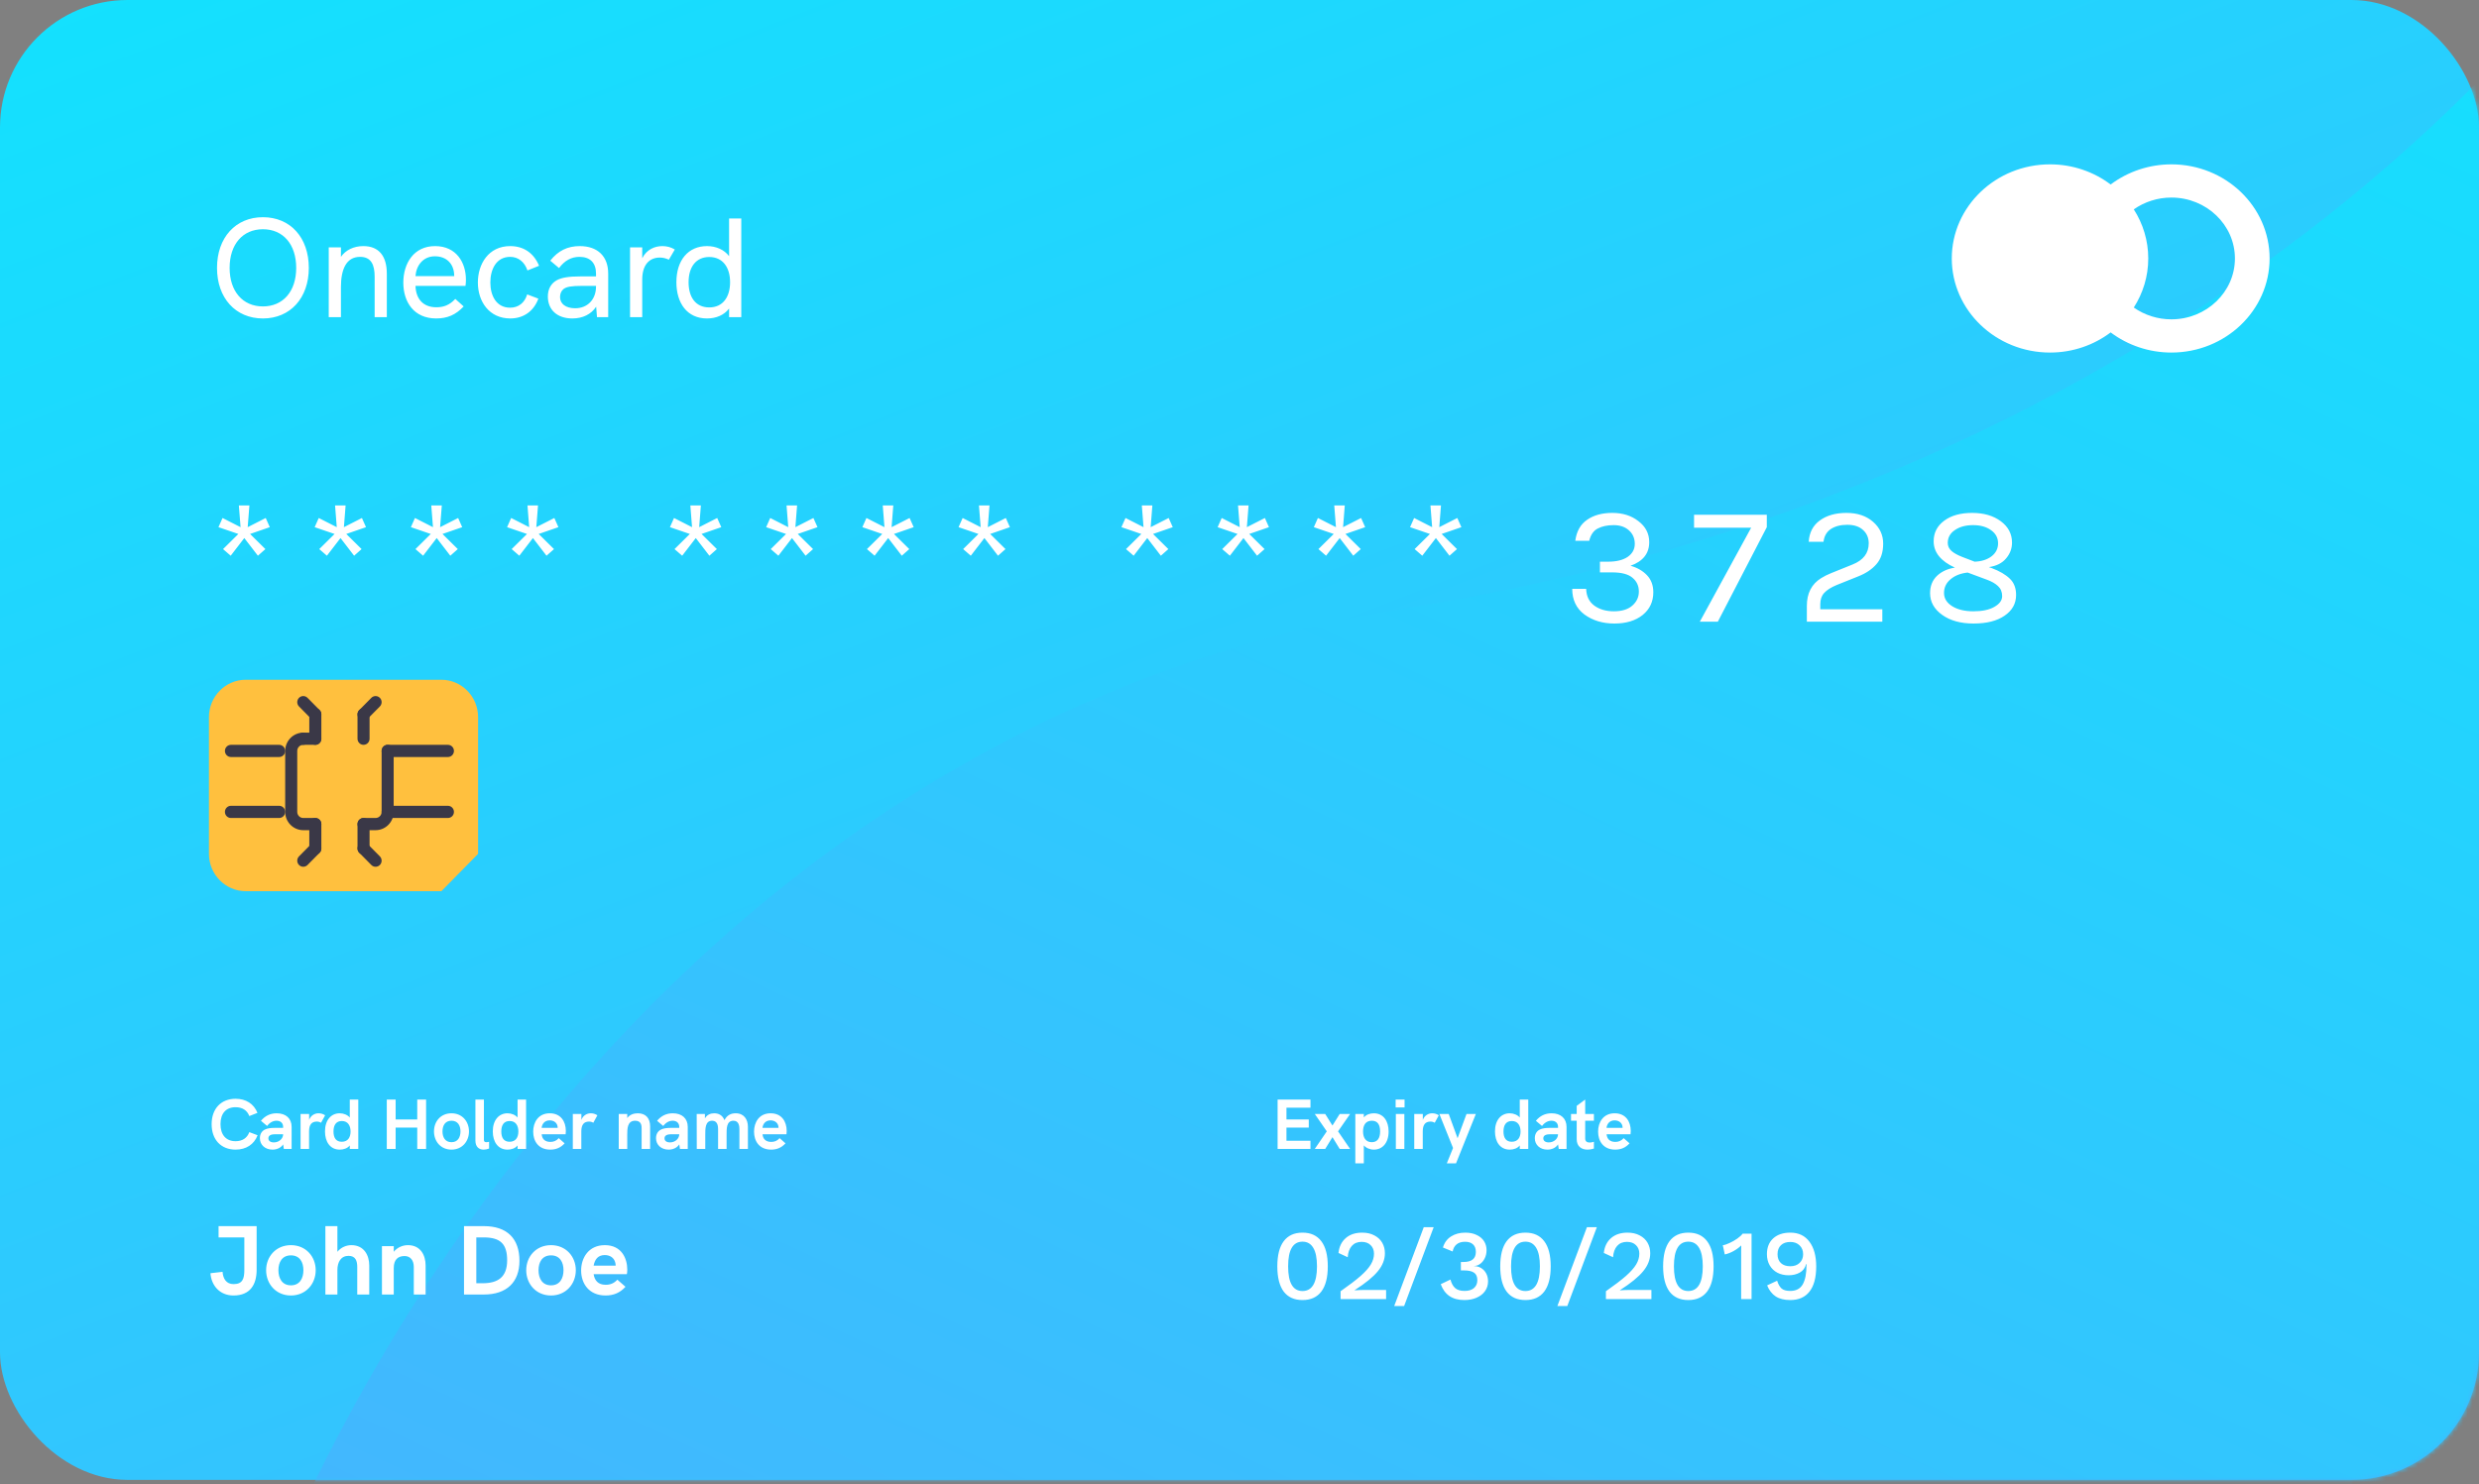 <svg xmlns="http://www.w3.org/2000/svg" fill="none" viewBox="0 0 546 327" height="327" width="546">
<rect x="0" y="0" width="546" height="327" fill="#808080" stroke="none"/>
<rect fill="url(#paint0_linear)" rx="28.08" height="326.04" width="546"></rect>
<mask height="327" width="546" y="0" x="0" maskUnits="userSpaceOnUse" id="mask0">
<rect fill="white" rx="28.08" height="326.04" width="546"></rect>
</mask>
<g mask="url(#mask0)">
<path fill="url(#paint1_linear)" d="M573.58 -15C573.58 -15 496.843 103.756 310.021 133.957C123.199 164.157 57.22 354.349 57.22 354.349H573.58L573.58 -15Z"></path>
</g>
<g clip-path="url(#clip0)">
<path fill="white" d="M52.497 117.641L48.117 116.143L49.015 114.122L52.984 116.143L52.609 111.351H54.931L54.556 116.143L58.525 114.122L59.423 116.143L55.081 117.641L58.45 120.973L56.803 122.433L53.807 118.539L50.812 122.433L49.127 120.973L52.497 117.641ZM73.686 117.641L69.306 116.143L70.205 114.122L74.173 116.143L73.799 111.351H76.12L75.746 116.143L79.714 114.122L80.613 116.143L76.27 117.641L79.639 120.973L77.992 122.433L74.997 118.539L72.002 122.433L70.317 120.973L73.686 117.641ZM94.876 117.641L90.495 116.143L91.394 114.122L95.363 116.143L94.988 111.351H97.309L96.935 116.143L100.904 114.122L101.802 116.143L97.459 117.641L100.829 120.973L99.181 122.433L96.186 118.539L93.191 122.433L91.506 120.973L94.876 117.641ZM116.065 117.641L111.685 116.143L112.583 114.122L116.552 116.143L116.178 111.351H118.499L118.124 116.143L122.093 114.122L122.992 116.143L118.649 117.641L122.018 120.973L120.371 122.433L117.376 118.539L114.38 122.433L112.696 120.973L116.065 117.641ZM151.936 117.641L147.555 116.143L148.454 114.122L152.423 116.143L152.048 111.351H154.369L153.995 116.143L157.964 114.122L158.862 116.143L154.519 117.641L157.889 120.973L156.241 122.433L153.246 118.539L150.251 122.433L148.566 120.973L151.936 117.641ZM173.125 117.641L168.745 116.143L169.643 114.122L173.612 116.143L173.238 111.351H175.559L175.184 116.143L179.153 114.122L180.052 116.143L175.709 117.641L179.078 120.973L177.431 122.433L174.436 118.539L171.44 122.433L169.756 120.973L173.125 117.641ZM194.315 117.641L189.934 116.143L190.833 114.122L194.801 116.143L194.427 111.351H196.748L196.374 116.143L200.342 114.122L201.241 116.143L196.898 117.641L200.268 120.973L198.62 122.433L195.625 118.539L192.63 122.433L190.945 120.973L194.315 117.641ZM215.504 117.641L211.123 116.143L212.022 114.122L215.991 116.143L215.616 111.351H217.938L217.563 116.143L221.532 114.122L222.43 116.143L218.087 117.641L221.457 120.973L219.81 122.433L216.814 118.539L213.819 122.433L212.134 120.973L215.504 117.641ZM251.375 117.641L246.994 116.143L247.893 114.122L251.861 116.143L251.487 111.351H253.808L253.434 116.143L257.402 114.122L258.301 116.143L253.958 117.641L257.328 120.973L255.68 122.433L252.685 118.539L249.69 122.433L248.005 120.973L251.375 117.641ZM272.564 117.641L268.184 116.143L269.082 114.122L273.051 116.143L272.676 111.351H274.998L274.623 116.143L278.592 114.122L279.49 116.143L275.147 117.641L278.517 120.973L276.87 122.433L273.874 118.539L270.879 122.433L269.194 120.973L272.564 117.641ZM293.753 117.641L289.373 116.143L290.271 114.122L294.24 116.143L293.866 111.351H296.187L295.813 116.143L299.781 114.122L300.68 116.143L296.337 117.641L299.706 120.973L298.059 122.433L295.064 118.539L292.069 122.433L290.384 120.973L293.753 117.641ZM314.943 117.641L310.562 116.143L311.461 114.122L315.429 116.143L315.055 111.351H317.376L317.002 116.143L320.971 114.122L321.869 116.143L317.526 117.641L320.896 120.973L319.248 122.433L316.253 118.539L313.258 122.433L311.573 120.973L314.943 117.641ZM363.243 119.438C363.243 121.934 361.871 123.669 359.125 124.642C360.623 125.067 361.833 125.765 362.757 126.739C363.68 127.712 364.142 128.96 364.142 130.483C364.142 132.555 363.356 134.227 361.783 135.5C360.211 136.748 358.139 137.372 355.568 137.372C352.997 137.372 350.801 136.71 348.979 135.387C347.182 134.04 346.283 132.155 346.283 129.734H349.353C349.403 131.331 349.99 132.555 351.113 133.403C352.261 134.252 353.709 134.676 355.456 134.676C357.203 134.676 358.551 134.264 359.499 133.441C360.473 132.592 360.96 131.556 360.96 130.333C360.96 129.085 360.498 128.074 359.574 127.3C358.651 126.502 357.153 126.102 355.082 126.102H352.386V123.744H354.22C356.018 123.744 357.44 123.394 358.489 122.695C359.537 121.971 360.061 121.011 360.061 119.812C360.061 118.614 359.637 117.628 358.788 116.855C357.939 116.081 356.816 115.694 355.418 115.694C354.021 115.694 352.848 115.944 351.899 116.443C350.976 116.917 350.352 117.816 350.027 119.139H346.957C347.232 117.067 348.093 115.532 349.54 114.533C350.988 113.51 352.848 112.998 355.119 112.998C357.415 112.998 359.337 113.61 360.885 114.833C362.457 116.031 363.243 117.566 363.243 119.438ZM389.139 113.41V116.143L378.357 136.96H374.388L385.695 116.256H373.115V113.41H389.139ZM400.917 134.227H414.583V136.96H397.959V133.478C397.959 130.707 399.008 128.673 401.104 127.375C401.778 126.951 402.527 126.577 403.351 126.252L407.993 124.38C410.389 123.432 411.587 121.872 411.587 119.7C411.587 118.502 411.176 117.529 410.352 116.78C409.528 116.006 408.368 115.619 406.87 115.619C405.397 115.619 404.187 115.931 403.238 116.555C402.315 117.179 401.778 118.115 401.628 119.363H398.371C398.496 117.316 399.32 115.744 400.842 114.646C402.365 113.547 404.312 112.998 406.683 112.998C409.079 112.998 411.026 113.647 412.523 114.945C414.021 116.243 414.77 117.853 414.77 119.775C414.77 121.672 414.271 123.182 413.272 124.305C412.299 125.428 410.951 126.327 409.229 127.001L404.474 128.91C403.276 129.41 402.377 129.984 401.778 130.633C401.204 131.257 400.917 132.08 400.917 133.104V134.227ZM430.567 125.054C427.447 123.631 425.887 121.697 425.887 119.251C425.887 117.379 426.66 115.869 428.208 114.721C429.755 113.572 431.802 112.998 434.348 112.998C436.919 112.998 439.028 113.61 440.675 114.833C442.323 116.056 443.147 117.628 443.147 119.55C443.147 120.848 442.71 122.009 441.836 123.032C440.987 124.056 439.727 124.692 438.055 124.942L438.691 125.166C440.413 125.815 441.736 126.589 442.66 127.488C443.583 128.361 444.045 129.559 444.045 131.082C444.045 132.979 443.196 134.501 441.499 135.65C439.827 136.798 437.555 137.372 434.685 137.372C431.84 137.372 429.531 136.735 427.759 135.462C425.987 134.189 425.1 132.592 425.1 130.67C425.1 129.123 425.6 127.862 426.598 126.889C427.621 125.915 428.944 125.304 430.567 125.054ZM433.375 126.14C431.802 126.315 430.542 126.814 429.593 127.637C428.645 128.436 428.171 129.435 428.171 130.633C428.171 131.831 428.77 132.804 429.968 133.553C431.166 134.302 432.726 134.676 434.648 134.676C436.595 134.676 438.13 134.352 439.253 133.703C440.401 133.054 440.975 132.267 440.975 131.344C440.975 130.42 440.675 129.684 440.076 129.135C439.477 128.561 438.654 128.087 437.605 127.712L433.375 126.14ZM428.994 119.625C428.994 120.299 429.269 120.886 429.818 121.385C430.367 121.859 431.153 122.296 432.177 122.695L434.91 123.744C436.407 123.694 437.643 123.307 438.616 122.583C439.59 121.834 440.076 120.873 440.076 119.7C440.076 118.502 439.565 117.541 438.541 116.817C437.518 116.068 436.195 115.694 434.573 115.694C432.95 115.694 431.615 116.056 430.567 116.78C429.518 117.479 428.994 118.427 428.994 119.625Z"></path>
<path fill="white" d="M57.907 70.161C63.929 70.161 68.016 65.668 68.016 59.022C68.016 52.346 63.96 47.853 57.907 47.853C51.886 47.853 47.798 52.346 47.798 59.022C47.798 65.668 51.886 70.161 57.907 70.161ZM57.907 67.509C53.446 67.509 50.575 64.17 50.575 59.022C50.575 53.843 53.446 50.505 57.907 50.505C62.369 50.505 65.239 53.843 65.239 59.022C65.239 64.17 62.369 67.509 57.907 67.509ZM80.019 54.218C77.929 54.218 76.119 55.091 75.09 56.589V54.498H72.406V69.88H75.09V63.234C75.09 59.428 76.213 56.589 79.302 56.589C81.798 56.589 82.515 58.398 82.515 60.957V69.88H85.198V60.302C85.198 56.339 83.389 54.218 80.019 54.218ZM102.621 61.612C102.621 57.868 100.53 54.218 95.819 54.218C91.139 54.218 88.83 58.024 88.83 62.267C88.83 66.542 91.17 70.161 96.069 70.161C98.502 70.161 100.374 69.381 102.121 67.509L100.281 65.855C98.97 67.259 97.66 67.696 96.1 67.696C93.261 67.696 91.607 65.918 91.513 62.985H102.527C102.589 62.579 102.621 62.049 102.621 61.612ZM91.513 60.832C91.669 58.523 93.167 56.464 95.788 56.464C98.377 56.464 99.938 58.149 100.031 60.52C100.031 60.676 100.031 60.77 100.062 60.832H91.513ZM112.396 70.161C115.267 70.161 117.544 68.601 118.574 65.793L116.109 64.857C115.579 66.698 114.175 67.79 112.365 67.79C109.307 67.79 107.997 65.138 107.997 62.236C107.997 59.334 109.307 56.589 112.365 56.589C114.143 56.589 115.547 57.712 116.171 59.584L118.73 58.554C117.513 55.622 115.204 54.218 112.365 54.218C107.591 54.218 105.251 58.18 105.251 62.236C105.251 66.448 107.747 70.161 112.396 70.161ZM127.685 54.218C125.002 54.218 122.911 55.247 121.195 57.431L123.13 59.054C124.347 57.431 125.813 56.589 127.623 56.589C129.963 56.589 131.273 57.899 131.273 60.27V60.894H127.872C125.283 60.894 123.754 61.144 122.631 61.737C121.351 62.454 120.665 63.702 120.665 65.325C120.665 68.289 122.755 70.161 126.063 70.161C128.371 70.161 130.212 69.225 131.304 67.571L131.491 69.88H133.956V60.27C133.956 56.464 131.616 54.218 127.685 54.218ZM126.687 67.914C124.627 67.914 123.348 66.947 123.348 65.45C123.348 64.67 123.629 64.077 124.128 63.671C124.783 63.172 125.844 62.985 128.184 62.985H131.273V63.141C131.273 65.98 129.401 67.914 126.687 67.914ZM145.881 54.218C144.259 54.218 142.418 54.935 141.451 56.901V54.498H138.767V69.88H141.451V61.581C141.451 58.398 142.979 56.745 145.319 56.745C146.006 56.745 146.661 56.901 147.316 57.213L148.627 54.966C147.722 54.436 146.848 54.218 145.881 54.218ZM160.583 48.134V56.433C159.522 55.029 157.744 54.218 155.716 54.218C151.597 54.218 148.976 57.306 148.976 62.174C148.976 66.76 151.316 70.161 155.716 70.161C157.744 70.161 159.491 69.412 160.583 67.977V69.88H163.266V48.134H160.583ZM156.215 67.727C153.188 67.727 151.66 65.45 151.66 62.174C151.66 58.804 153.313 56.62 156.215 56.62C159.179 56.62 160.801 58.898 160.801 62.174C160.801 65.356 159.272 67.727 156.215 67.727Z"></path>
<g clip-path="url(#clip1)">
<path fill="white" d="M51.437 285.413C55.127 285.413 56.524 282.971 56.524 279.761V270.132H48.142V272.616H53.815V279.804C53.815 281.766 53.4 282.907 51.437 282.907C49.816 282.907 49.123 281.681 49.017 280.199L46.351 280.508C46.542 283.174 48.355 285.413 51.437 285.413ZM64.074 285.413C67.369 285.413 69.534 282.865 69.534 279.847C69.534 276.839 67.369 274.323 64.074 274.323C60.779 274.323 58.614 276.839 58.614 279.847C58.614 282.865 60.779 285.413 64.074 285.413ZM64.074 283.174C62.112 283.174 61.323 281.595 61.323 279.847C61.323 278.098 62.112 276.573 64.074 276.573C66.047 276.573 66.826 278.098 66.826 279.847C66.826 281.595 66.047 283.174 64.074 283.174ZM71.667 285.2H74.312V279.804C74.312 278.034 75.101 276.679 76.764 276.679C78.332 276.679 78.684 277.82 78.684 279.132V285.2H81.329V278.802C81.329 276.573 80.188 274.323 77.394 274.323C76.349 274.323 75.165 274.739 74.312 275.784V270.132H71.667V285.2ZM84.123 285.2H86.725V279.367C86.725 277.511 87.642 276.722 89.103 276.722C90.436 276.722 91.14 277.735 91.14 279.132V285.2H93.742V278.802C93.742 276.573 92.643 274.323 89.849 274.323C88.804 274.323 87.578 274.739 86.725 275.784V274.547H84.123V285.2ZM102.198 285.2H106.549C111.615 285.2 114.409 282.47 114.409 277.778C114.409 272.883 111.7 270.132 106.571 270.132H102.198V285.2ZM104.907 282.715V272.616H106.528C110.239 272.616 111.7 274.088 111.7 277.66C111.7 281.425 109.61 282.715 106.283 282.715H104.907ZM121.362 285.413C124.657 285.413 126.822 282.865 126.822 279.847C126.822 276.839 124.657 274.323 121.362 274.323C118.066 274.323 115.902 276.839 115.902 279.847C115.902 282.865 118.066 285.413 121.362 285.413ZM121.362 283.174C119.399 283.174 118.61 281.595 118.61 279.847C118.61 278.098 119.399 276.573 121.362 276.573C123.334 276.573 124.113 278.098 124.113 279.847C124.113 281.595 123.334 283.174 121.362 283.174ZM133.391 285.413C135.182 285.413 136.601 284.784 137.763 283.494L135.971 281.926C135.225 282.758 134.372 283.056 133.412 283.056C131.738 283.056 130.97 282.118 130.746 280.721H138.062C138.115 280.572 138.157 280.135 138.157 279.697C138.157 277.319 136.952 274.323 133.22 274.323C129.616 274.323 127.995 277.138 127.995 279.911C127.995 282.779 129.722 285.413 133.391 285.413ZM130.746 278.844C130.991 277.511 131.663 276.509 133.199 276.509C134.329 276.509 135.246 277.074 135.513 278.172C135.577 278.386 135.598 278.61 135.598 278.844H130.746Z"></path>
<path fill="white" d="M51.886 253.276C54.21 253.276 55.957 252.137 56.737 250.109L54.912 249.423C54.444 250.718 53.383 251.42 51.886 251.42C49.795 251.42 48.563 250.031 48.563 247.66C48.563 245.304 49.78 243.932 51.886 243.932C53.368 243.932 54.428 244.602 54.912 245.882L56.706 245.18C55.91 243.183 54.179 242.075 51.886 242.075C48.672 242.075 46.613 244.275 46.613 247.676C46.613 251.076 48.672 253.276 51.886 253.276ZM60.938 245.273C59.535 245.273 58.396 245.819 57.475 246.927L58.833 248.066C59.394 247.317 60.127 246.911 60.907 246.911C61.797 246.911 62.358 247.426 62.358 248.268V248.487H60.439C59.566 248.487 58.91 248.596 58.396 248.83C57.647 249.173 57.241 249.86 57.241 250.764C57.241 252.231 58.396 253.276 60.018 253.276C61.032 253.276 61.906 252.839 62.358 252.122L62.514 253.12H64.23V248.268C64.23 246.412 62.967 245.273 60.938 245.273ZM60.315 251.685C59.566 251.685 59.113 251.342 59.113 250.796C59.113 250.515 59.222 250.296 59.425 250.156C59.675 249.969 60.049 249.891 60.689 249.891H62.358C62.358 250.889 61.438 251.685 60.315 251.685ZM70.147 245.273C69.274 245.273 68.416 245.788 68.088 246.74V245.429H66.201V253.12H68.073V249.251C68.073 247.8 68.634 247.098 69.773 247.098C70.147 247.098 70.444 247.192 70.709 247.364L71.614 245.71C71.115 245.398 70.662 245.273 70.147 245.273ZM77.04 242.247V246.209C76.556 245.632 75.698 245.273 74.825 245.273C72.937 245.273 71.58 246.755 71.58 249.267C71.58 251.576 72.734 253.276 74.825 253.276C75.651 253.276 76.509 253.011 77.04 252.356V253.12H78.912V242.247H77.04ZM75.277 251.544C74.029 251.544 73.452 250.702 73.452 249.282C73.452 247.847 74.044 246.974 75.293 246.974C76.634 246.974 77.211 248.003 77.211 249.282C77.211 250.562 76.634 251.544 75.277 251.544ZM85.189 253.12H87.139V248.424H91.897V253.12H93.847V242.247H91.897V246.63H87.139V242.247H85.189V253.12ZM99.44 253.276C101.811 253.276 103.293 251.435 103.293 249.267C103.293 247.083 101.811 245.273 99.44 245.273C97.053 245.273 95.587 247.083 95.587 249.267C95.587 251.435 97.053 253.276 99.44 253.276ZM99.44 251.638C98.02 251.638 97.459 250.515 97.459 249.267C97.459 248.003 98.02 246.911 99.44 246.911C100.86 246.911 101.421 248.003 101.421 249.267C101.421 250.515 100.86 251.638 99.44 251.638ZM106.521 253.276C106.88 253.276 107.301 253.198 107.722 253.042V251.544C107.504 251.607 107.301 251.638 107.129 251.638C106.786 251.638 106.583 251.498 106.583 251.154V242.247H104.711V251.279C104.711 252.652 105.476 253.276 106.521 253.276ZM113.998 242.247V246.209C113.515 245.632 112.657 245.273 111.783 245.273C109.896 245.273 108.538 246.755 108.538 249.267C108.538 251.576 109.693 253.276 111.783 253.276C112.61 253.276 113.468 253.011 113.998 252.356V253.12H115.87V242.247H113.998ZM112.236 251.544C110.988 251.544 110.41 250.702 110.41 249.282C110.41 247.847 111.003 246.974 112.251 246.974C113.593 246.974 114.17 248.003 114.17 249.282C114.17 250.562 113.593 251.544 112.236 251.544ZM124.626 249.173C124.626 247.036 123.471 245.273 121.085 245.273C118.526 245.273 117.434 247.301 117.434 249.314C117.434 251.373 118.557 253.276 121.209 253.276C122.504 253.276 123.518 252.824 124.361 251.888L123.066 250.749C122.535 251.357 121.911 251.576 121.225 251.576C120.008 251.576 119.384 250.905 119.306 249.891H124.579C124.61 249.641 124.626 249.407 124.626 249.173ZM119.291 248.487C119.369 247.691 119.899 246.833 121.069 246.833C122.083 246.833 122.832 247.457 122.832 248.487H119.291ZM130.11 245.273C129.236 245.273 128.378 245.788 128.051 246.74V245.429H126.163V253.12H128.035V249.251C128.035 247.8 128.597 247.098 129.736 247.098C130.11 247.098 130.406 247.192 130.672 247.364L131.576 245.71C131.077 245.398 130.625 245.273 130.11 245.273ZM140.475 245.273C139.539 245.273 138.697 245.585 138.151 246.318V245.429H136.279V253.12H138.151V250.047C138.151 248.674 138.151 246.911 139.898 246.911C141.318 246.911 141.318 248.097 141.318 248.627V253.12H143.19V248.159C143.19 246.334 142.207 245.273 140.475 245.273ZM148.186 245.273C146.782 245.273 145.643 245.819 144.723 246.927L146.08 248.066C146.641 247.317 147.375 246.911 148.155 246.911C149.044 246.911 149.605 247.426 149.605 248.268V248.487H147.687C146.813 248.487 146.158 248.596 145.643 248.83C144.894 249.173 144.489 249.86 144.489 250.764C144.489 252.231 145.643 253.276 147.265 253.276C148.279 253.276 149.153 252.839 149.605 252.122L149.761 253.12H151.477V248.268C151.477 246.412 150.214 245.273 148.186 245.273ZM147.562 251.685C146.813 251.685 146.361 251.342 146.361 250.796C146.361 250.515 146.47 250.296 146.673 250.156C146.922 249.969 147.297 249.891 147.936 249.891H149.605C149.605 250.889 148.685 251.685 147.562 251.685ZM162.044 245.273C161.045 245.273 160.156 245.632 159.563 246.786C159.095 245.601 158.159 245.273 157.317 245.273C156.552 245.273 155.757 245.538 155.258 246.396V245.429H153.448L153.464 253.12H155.336V250.187C155.336 248.643 155.289 246.911 156.864 246.911C158.081 246.911 158.159 248.175 158.159 248.783V253.12H160.031V250.187C160.031 248.643 159.969 246.911 161.544 246.911C162.777 246.911 162.855 248.175 162.855 248.783V253.12H164.727V248.222C164.727 246.677 163.9 245.273 162.044 245.273ZM173.269 249.173C173.269 247.036 172.115 245.273 169.728 245.273C167.169 245.273 166.077 247.301 166.077 249.314C166.077 251.373 167.201 253.276 169.853 253.276C171.147 253.276 172.161 252.824 173.004 251.888L171.709 250.749C171.179 251.357 170.555 251.576 169.868 251.576C168.651 251.576 168.027 250.905 167.949 249.891H173.222C173.253 249.641 173.269 249.407 173.269 249.173ZM167.934 248.487C168.012 247.691 168.542 246.833 169.712 246.833C170.726 246.833 171.475 247.457 171.475 248.487H167.934Z"></path>
</g>
<g clip-path="url(#clip2)">
<path fill="white" d="M286.878 286.418C285.058 286.418 283.675 285.792 282.728 284.54C281.796 283.273 281.33 281.424 281.33 278.993C281.33 276.561 281.796 274.719 282.728 273.467C283.675 272.201 285.058 271.567 286.878 271.567C288.698 271.567 290.081 272.201 291.027 273.467C291.974 274.719 292.447 276.561 292.447 278.993C292.447 281.424 291.974 283.273 291.027 284.54C290.081 285.792 288.698 286.418 286.878 286.418ZM286.878 284.431C287.926 284.431 288.72 283.98 289.258 283.077C289.797 282.16 290.066 280.798 290.066 278.993C290.066 277.187 289.797 275.833 289.258 274.931C288.72 274.013 287.926 273.555 286.878 273.555C284.767 273.555 283.711 275.367 283.711 278.993C283.711 282.618 284.767 284.431 286.878 284.431ZM295.263 284.475C297.156 283.15 298.626 282.029 299.674 281.111C300.723 280.179 301.473 279.335 301.924 278.578C302.39 277.806 302.623 277.013 302.623 276.197C302.623 275.426 302.375 274.799 301.88 274.319C301.4 273.839 300.737 273.598 299.893 273.598C298.99 273.598 298.269 273.897 297.731 274.494C297.207 275.091 296.908 275.921 296.835 276.983L294.804 276.044C294.95 274.661 295.481 273.569 296.398 272.768C297.316 271.968 298.524 271.567 300.024 271.567C301.058 271.567 301.953 271.771 302.71 272.179C303.467 272.572 304.042 273.111 304.436 273.795C304.829 274.479 305.025 275.251 305.025 276.11C305.025 277.493 304.508 278.811 303.475 280.063C302.455 281.315 300.752 282.706 298.364 284.234V284.278C299.092 284.22 299.886 284.191 300.745 284.191H305.287V286.2H295.263V284.475ZM309.26 287.729H307.076L313.585 270.366H315.769L309.26 287.729ZM322.72 271.567C323.71 271.567 324.554 271.742 325.253 272.091C325.966 272.426 326.505 272.885 326.869 273.467C327.233 274.05 327.415 274.698 327.415 275.411C327.415 276.095 327.277 276.707 327 277.246C326.738 277.77 326.396 278.177 325.974 278.469C325.566 278.76 325.144 278.905 324.707 278.905V278.949C325.26 278.949 325.763 279.087 326.214 279.364C326.68 279.641 327.051 280.034 327.328 280.543C327.604 281.053 327.743 281.643 327.743 282.312C327.743 283.099 327.524 283.805 327.088 284.431C326.651 285.057 326.032 285.545 325.231 285.894C324.445 286.244 323.535 286.418 322.501 286.418C319.895 286.418 318.17 285.254 317.325 282.924L319.465 281.897C319.684 282.742 320.033 283.375 320.514 283.798C320.994 284.205 321.686 284.409 322.589 284.409C323.462 284.409 324.146 284.198 324.642 283.776C325.137 283.339 325.384 282.764 325.384 282.05C325.384 281.264 325.144 280.711 324.663 280.391C324.197 280.056 323.448 279.888 322.414 279.888H321.759V278.032H322.348C324.154 278.032 325.056 277.289 325.056 275.804C325.056 275.076 324.845 274.523 324.423 274.144C324.015 273.766 323.433 273.576 322.676 273.576C321.904 273.576 321.285 273.766 320.82 274.144C320.368 274.508 320.077 275.032 319.946 275.717L317.806 274.843C318.111 273.795 318.701 272.987 319.575 272.419C320.463 271.851 321.511 271.567 322.72 271.567ZM335.975 286.418C334.155 286.418 332.772 285.792 331.826 284.54C330.894 283.273 330.428 281.424 330.428 278.993C330.428 276.561 330.894 274.719 331.826 273.467C332.772 272.201 334.155 271.567 335.975 271.567C337.795 271.567 339.178 272.201 340.125 273.467C341.071 274.719 341.544 276.561 341.544 278.993C341.544 281.424 341.071 283.273 340.125 284.54C339.178 285.792 337.795 286.418 335.975 286.418ZM335.975 284.431C337.023 284.431 337.817 283.98 338.356 283.077C338.894 282.16 339.164 280.798 339.164 278.993C339.164 277.187 338.894 275.833 338.356 274.931C337.817 274.013 337.023 273.555 335.975 273.555C333.864 273.555 332.808 275.367 332.808 278.993C332.808 282.618 333.864 284.431 335.975 284.431ZM345.198 287.729H343.014L349.523 270.366H351.707L345.198 287.729ZM353.702 284.475C355.595 283.15 357.065 282.029 358.114 281.111C359.162 280.179 359.912 279.335 360.363 278.578C360.829 277.806 361.062 277.013 361.062 276.197C361.062 275.426 360.814 274.799 360.319 274.319C359.839 273.839 359.176 273.598 358.332 273.598C357.429 273.598 356.708 273.897 356.17 274.494C355.646 275.091 355.347 275.921 355.274 276.983L353.243 276.044C353.389 274.661 353.92 273.569 354.838 272.768C355.755 271.968 356.963 271.567 358.463 271.567C359.497 271.567 360.392 271.771 361.149 272.179C361.906 272.572 362.482 273.111 362.875 273.795C363.268 274.479 363.464 275.251 363.464 276.11C363.464 277.493 362.947 278.811 361.914 280.063C360.894 281.315 359.191 282.706 356.803 284.234V284.278C357.531 284.22 358.325 284.191 359.184 284.191H363.726V286.2H353.702V284.475ZM371.849 286.418C370.029 286.418 368.646 285.792 367.699 284.54C366.768 283.273 366.302 281.424 366.302 278.993C366.302 276.561 366.768 274.719 367.699 273.467C368.646 272.201 370.029 271.567 371.849 271.567C373.669 271.567 375.052 272.201 375.999 273.467C376.945 274.719 377.418 276.561 377.418 278.993C377.418 281.424 376.945 283.273 375.999 284.54C375.052 285.792 373.669 286.418 371.849 286.418ZM371.849 284.431C372.897 284.431 373.691 283.98 374.23 283.077C374.768 282.16 375.038 280.798 375.038 278.993C375.038 277.187 374.768 275.833 374.23 274.931C373.691 274.013 372.897 273.555 371.849 273.555C369.738 273.555 368.682 275.367 368.682 278.993C368.682 282.618 369.738 284.431 371.849 284.431ZM385.781 271.786V286.2H383.488V275.542C383.488 275.047 383.495 274.661 383.51 274.385C383.015 274.865 382.447 275.28 381.807 275.629C381.18 275.979 380.54 276.226 379.885 276.372L379.448 274.341C379.826 274.297 380.314 274.137 380.911 273.86C381.523 273.584 382.098 273.256 382.636 272.878C383.175 272.499 383.568 272.135 383.816 271.786H385.781ZM394.32 271.567C396.14 271.567 397.545 272.237 398.535 273.576C399.525 274.901 400.02 276.714 400.02 279.015C400.02 281.461 399.525 283.31 398.535 284.562C397.56 285.8 396.147 286.418 394.298 286.418C392.988 286.418 391.918 286.149 391.088 285.61C390.272 285.072 389.646 284.263 389.21 283.186L391.415 282.16C391.648 282.917 391.969 283.485 392.376 283.863C392.784 284.227 393.425 284.409 394.298 284.409C395.58 284.409 396.497 283.929 397.05 282.968C397.603 281.992 397.88 280.58 397.88 278.731V278.49H397.793C397.589 279.335 397.123 279.961 396.395 280.369C395.682 280.762 394.866 280.958 393.949 280.958C393.017 280.958 392.187 280.769 391.459 280.391C390.746 280.012 390.185 279.473 389.777 278.774C389.37 278.061 389.166 277.238 389.166 276.306C389.166 274.836 389.625 273.678 390.542 272.834C391.474 271.989 392.733 271.567 394.32 271.567ZM394.32 273.62C393.432 273.62 392.74 273.86 392.245 274.341C391.75 274.807 391.503 275.469 391.503 276.328C391.503 277.158 391.75 277.806 392.245 278.272C392.74 278.738 393.432 278.971 394.32 278.971C395.165 278.971 395.842 278.731 396.351 278.25C396.875 277.755 397.138 277.115 397.138 276.328C397.138 275.513 396.875 274.858 396.351 274.363C395.842 273.868 395.165 273.62 394.32 273.62Z"></path>
<path fill="white" d="M281.393 253.12H288.631V251.326H283.343V248.424H288.257V246.63H283.343V244.041H288.631V242.247H281.393V253.12ZM289.588 253.12H291.881L293.473 250.53L295.064 253.12H297.357L294.705 249.251L297.357 245.429H295.064L293.473 247.972L291.881 245.429H289.588L292.225 249.251L289.588 253.12ZM302.597 245.273C301.77 245.273 300.912 245.538 300.382 246.194V245.429H298.51V256.302H300.382V252.34C300.866 252.917 301.724 253.276 302.597 253.276C304.485 253.276 305.842 251.794 305.842 249.282C305.842 246.974 304.688 245.273 302.597 245.273ZM302.129 251.638C300.788 251.638 300.21 250.608 300.21 249.267C300.21 247.894 300.788 246.911 302.145 246.911C303.393 246.911 303.97 247.754 303.97 249.267C303.97 250.764 303.377 251.638 302.129 251.638ZM307.39 243.978H309.356V242.247H307.39V243.978ZM307.437 253.12H309.309V245.429H307.437V253.12ZM315.436 245.273C314.563 245.273 313.705 245.788 313.377 246.74V245.429H311.489V253.12H313.361V249.251C313.361 247.8 313.923 247.098 315.062 247.098C315.436 247.098 315.733 247.192 315.998 247.364L316.903 245.71C316.403 245.398 315.951 245.273 315.436 245.273ZM318.66 256.302H320.688L325.056 245.429H322.997L321.032 250.764L319.082 245.429H317.022L320.033 252.917L318.66 256.302ZM334.729 242.247V246.209C334.246 245.632 333.388 245.273 332.514 245.273C330.626 245.273 329.269 246.755 329.269 249.267C329.269 251.576 330.424 253.276 332.514 253.276C333.341 253.276 334.199 253.011 334.729 252.356V253.12H336.601V242.247H334.729ZM332.966 251.544C331.718 251.544 331.141 250.702 331.141 249.282C331.141 247.847 331.734 246.974 332.982 246.974C334.324 246.974 334.901 248.003 334.901 249.282C334.901 250.562 334.324 251.544 332.966 251.544ZM341.738 245.273C340.334 245.273 339.196 245.819 338.275 246.927L339.632 248.066C340.194 247.317 340.927 246.911 341.707 246.911C342.596 246.911 343.158 247.426 343.158 248.268V248.487H341.239C340.366 248.487 339.71 248.596 339.196 248.83C338.447 249.173 338.041 249.86 338.041 250.764C338.041 252.231 339.196 253.276 340.818 253.276C341.832 253.276 342.706 252.839 343.158 252.122L343.314 253.12H345.03V248.268C345.03 246.412 343.766 245.273 341.738 245.273ZM341.114 251.685C340.366 251.685 339.913 251.342 339.913 250.796C339.913 250.515 340.022 250.296 340.225 250.156C340.475 249.969 340.849 249.891 341.489 249.891H343.158C343.158 250.889 342.238 251.685 341.114 251.685ZM351.058 246.911V245.429H349.139V242.247L347.267 243.635V245.429H346.019V246.911H347.267V250.967C347.267 252.605 348.359 253.276 349.654 253.276C350.122 253.276 350.59 253.198 351.058 253.042V251.544C350.715 251.654 350.387 251.716 350.122 251.716C349.513 251.716 349.139 251.435 349.139 250.827V246.911H351.058ZM359.174 249.173C359.174 247.036 358.02 245.273 355.633 245.273C353.075 245.273 351.983 247.301 351.983 249.314C351.983 251.373 353.106 253.276 355.758 253.276C357.053 253.276 358.067 252.824 358.909 251.888L357.614 250.749C357.084 251.357 356.46 251.576 355.773 251.576C354.557 251.576 353.933 250.905 353.855 249.891H359.127C359.159 249.641 359.174 249.407 359.174 249.173ZM353.839 248.487C353.917 247.691 354.447 246.833 355.617 246.833C356.631 246.833 357.38 247.457 357.38 248.487H353.839Z"></path>
</g>
<path fill="white" d="M464.873 73.232C461.191 76.009 456.554 77.672 451.516 77.672C439.586 77.672 429.88 68.372 429.88 56.94C429.88 45.508 439.586 36.208 451.516 36.208C456.554 36.208 461.191 37.871 464.873 40.648C468.658 37.795 473.361 36.208 478.244 36.208C490.174 36.208 499.88 45.508 499.88 56.94C499.88 68.372 490.174 77.672 478.244 77.672C473.362 77.672 468.659 76.085 464.873 73.232ZM478.244 70.355C485.963 70.355 492.244 64.337 492.244 56.94C492.244 49.543 485.963 43.525 478.244 43.525C475.245 43.525 472.35 44.452 469.968 46.126C471.986 49.277 473.153 52.98 473.153 56.94C473.153 60.9 471.987 64.603 469.968 67.754C472.35 69.428 475.245 70.355 478.244 70.355Z" clip-rule="evenodd" fill-rule="evenodd"></path>
<path fill="#FFC03E" d="M97.216 149.76H67.576H54.103C49.657 149.76 46.02 153.459 46.02 157.98V188.118C46.02 192.638 49.657 196.337 54.103 196.337H67.576H97.216L105.3 188.118V157.98C105.3 153.459 101.663 149.76 97.216 149.76Z" clip-rule="evenodd" fill-rule="evenodd"></path>
<path fill="#3A3847" d="M98.653 166.782H85.379C84.646 166.782 84.052 166.182 84.052 165.439C84.052 164.697 84.646 164.096 85.379 164.096H98.653C99.387 164.096 99.981 164.697 99.981 165.439C99.981 166.182 99.387 166.782 98.653 166.782Z" clip-rule="evenodd" fill-rule="evenodd"></path>
<path fill="#3A3847" d="M98.653 180.215H85.379C84.646 180.215 84.052 179.614 84.052 178.871C84.052 178.129 84.646 177.528 85.379 177.528H98.653C99.387 177.528 99.981 178.129 99.981 178.871C99.981 179.614 99.387 180.215 98.653 180.215Z" clip-rule="evenodd" fill-rule="evenodd"></path>
<path fill="#3A3847" d="M61.486 166.782H50.866C50.133 166.782 49.539 166.182 49.539 165.439C49.539 164.697 50.133 164.096 50.866 164.096H61.486C62.219 164.096 62.813 164.697 62.813 165.439C62.813 166.182 62.219 166.782 61.486 166.782Z" clip-rule="evenodd" fill-rule="evenodd"></path>
<path fill="#3A3847" d="M61.486 180.215H50.866C50.133 180.215 49.539 179.614 49.539 178.871C49.539 178.129 50.133 177.528 50.866 177.528H61.486C62.219 177.528 62.813 178.129 62.813 178.871C62.813 179.614 62.219 180.215 61.486 180.215Z" clip-rule="evenodd" fill-rule="evenodd"></path>
<path fill="#3A3847" d="M69.45 182.901H66.795C64.599 182.901 62.813 181.093 62.813 178.871V165.439C62.813 163.217 64.599 161.41 66.795 161.41C67.529 161.41 68.123 162.01 68.123 162.753C68.123 163.495 67.529 164.096 66.795 164.096C66.064 164.096 65.468 164.698 65.468 165.439V178.872C65.468 179.613 66.064 180.215 66.795 180.215H69.45C70.184 180.215 70.778 180.816 70.778 181.558C70.778 182.3 70.184 182.901 69.45 182.901Z" clip-rule="evenodd" fill-rule="evenodd"></path>
<path fill="#3A3847" d="M82.724 182.901H80.069C79.336 182.901 78.742 182.3 78.742 181.558C78.742 180.815 79.336 180.214 80.069 180.214H82.724C83.456 180.214 84.052 179.612 84.052 178.871V165.439C84.052 164.697 84.646 164.095 85.379 164.095C86.113 164.095 86.707 164.696 86.707 165.439V178.871C86.707 181.093 84.92 182.901 82.724 182.901Z" clip-rule="evenodd" fill-rule="evenodd"></path>
<path fill="#3A3847" d="M80.069 188.274C79.336 188.274 78.742 187.673 78.742 186.93V181.558C78.742 180.815 79.336 180.214 80.069 180.214C80.803 180.214 81.397 180.815 81.397 181.558V186.93C81.397 187.673 80.803 188.274 80.069 188.274Z" clip-rule="evenodd" fill-rule="evenodd"></path>
<path fill="#3A3847" d="M69.45 188.274C68.716 188.274 68.123 187.673 68.123 186.93V181.558C68.123 180.815 68.716 180.214 69.45 180.214C70.184 180.214 70.778 180.815 70.778 181.558V186.93C70.778 187.673 70.184 188.274 69.45 188.274Z" clip-rule="evenodd" fill-rule="evenodd"></path>
<path fill="#3A3847" d="M82.724 190.96C82.385 190.96 82.045 190.829 81.786 190.567L79.131 187.88C78.612 187.355 78.612 186.505 79.131 185.981C79.65 185.456 80.49 185.456 81.008 185.981L83.663 188.667C84.182 189.192 84.182 190.042 83.663 190.567C83.404 190.829 83.064 190.96 82.724 190.96Z" clip-rule="evenodd" fill-rule="evenodd"></path>
<path fill="#3A3847" d="M66.795 190.96C66.456 190.96 66.116 190.829 65.857 190.567C65.338 190.042 65.338 189.192 65.857 188.667L68.511 185.981C69.03 185.456 69.87 185.456 70.389 185.981C70.907 186.505 70.907 187.355 70.389 187.88L67.734 190.567C67.474 190.829 67.135 190.96 66.795 190.96Z" clip-rule="evenodd" fill-rule="evenodd"></path>
<path fill="#3A3847" d="M80.069 164.096C79.336 164.096 78.742 163.495 78.742 162.753V157.38C78.742 156.638 79.336 156.037 80.069 156.037C80.803 156.037 81.397 156.638 81.397 157.38V162.753C81.397 163.495 80.803 164.096 80.069 164.096Z" clip-rule="evenodd" fill-rule="evenodd"></path>
<path fill="#3A3847" d="M69.45 164.096C68.716 164.096 68.123 163.495 68.123 162.753V157.38C68.123 156.638 68.716 156.037 69.45 156.037C70.184 156.037 70.778 156.638 70.778 157.38V162.753C70.778 163.495 70.184 164.096 69.45 164.096Z" clip-rule="evenodd" fill-rule="evenodd"></path>
<path fill="#3A3847" d="M80.069 158.723C79.73 158.723 79.39 158.592 79.131 158.33C78.612 157.805 78.612 156.955 79.131 156.43L81.786 153.744C82.305 153.219 83.145 153.219 83.663 153.744C84.182 154.268 84.182 155.118 83.663 155.643L81.008 158.33C80.749 158.592 80.409 158.723 80.069 158.723Z" clip-rule="evenodd" fill-rule="evenodd"></path>
<path fill="#3A3847" d="M69.45 158.723C69.111 158.723 68.771 158.592 68.511 158.33L65.857 155.643C65.338 155.118 65.338 154.268 65.857 153.744C66.376 153.219 67.216 153.219 67.734 153.744L70.389 156.43C70.907 156.955 70.907 157.805 70.389 158.33C70.129 158.592 69.79 158.723 69.45 158.723Z" clip-rule="evenodd" fill-rule="evenodd"></path>
<path fill="#3A3847" d="M69.45 164.096H66.795C66.062 164.096 65.468 163.495 65.468 162.753C65.468 162.01 66.062 161.41 66.795 161.41H69.45C70.184 161.41 70.778 162.01 70.778 162.753C70.778 163.495 70.184 164.096 69.45 164.096Z" clip-rule="evenodd" fill-rule="evenodd"></path>
</g>
<defs>
<linearGradient gradientUnits="userSpaceOnUse" y2="847.187" x2="-530.234" y1="116.645" x1="-813.567" id="paint0_linear">
<stop stop-color="#00F2FE"></stop>
<stop stop-color="#4FACFE" offset="1"></stop>
</linearGradient>
<linearGradient gradientUnits="userSpaceOnUse" y2="900.198" x2="979.191" y1="117.14" x1="1342.98" id="paint1_linear">
<stop stop-color="#00F2FE"></stop>
<stop stop-color="#4FACFE" offset="1"></stop>
</linearGradient>
<clipPath id="clip0">
<rect fill="white" height="259" width="455" y="35.88" x="46.02"></rect>
</clipPath>
<clipPath id="clip1">
<rect fill="white" height="57" width="165" y="237.12" x="46.02"></rect>
</clipPath>
<clipPath id="clip2">
<rect fill="white" height="54" width="122" y="237.12" x="280.02"></rect>
</clipPath>
</defs>
</svg>
